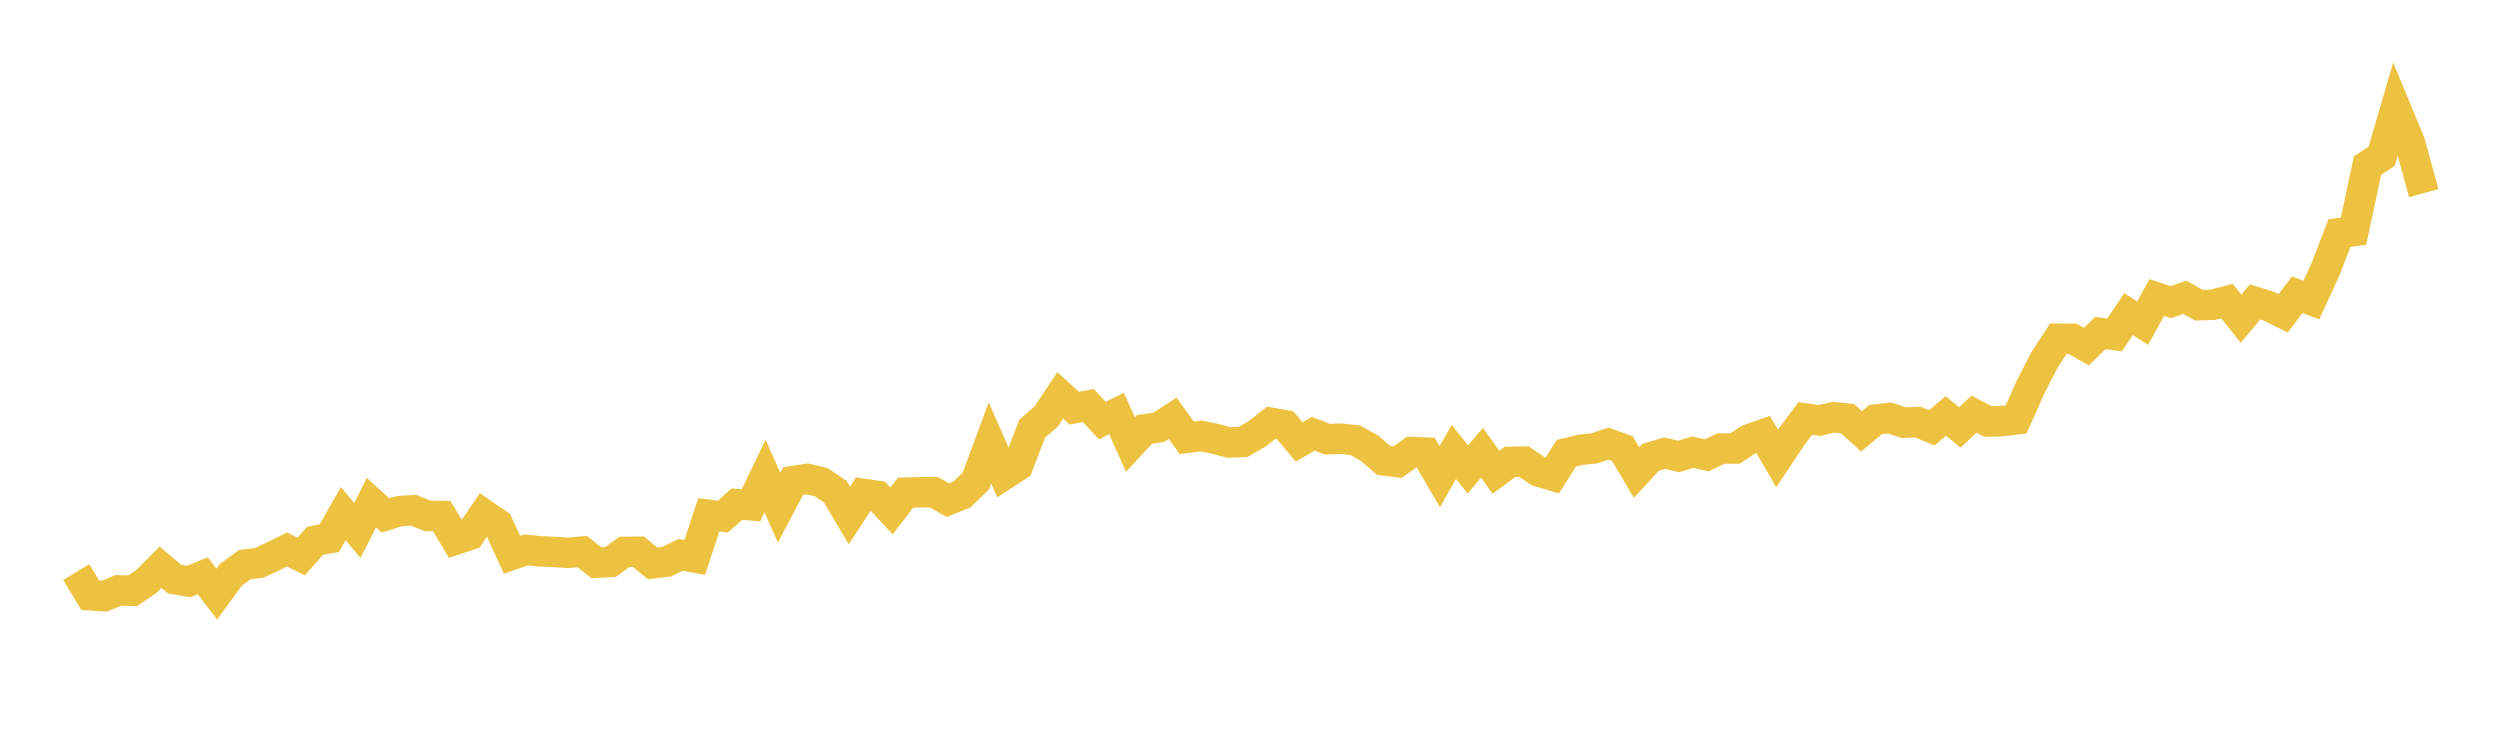 <svg width="164" height="48" xmlns="http://www.w3.org/2000/svg" xmlns:xlink="http://www.w3.org/1999/xlink"><path fill="none" stroke="rgb(237,194,64)" stroke-width="2" d="M5,37.527L5.922,39.052L6.844,39.106L7.766,38.729L8.689,38.76L9.611,38.139L10.533,37.213L11.455,37.993L12.377,38.15L13.299,37.774L14.222,38.972L15.144,37.705L16.066,37.036L16.988,36.933L17.91,36.501L18.832,36.045L19.754,36.508L20.677,35.475L21.599,35.308L22.521,33.696L23.443,34.8L24.365,32.975L25.287,33.814L26.21,33.528L27.132,33.473L28.054,33.848L28.976,33.853L29.898,35.394L30.82,35.087L31.743,33.746L32.665,34.379L33.587,36.395L34.509,36.074L35.431,36.168L36.353,36.209L37.275,36.266L38.198,36.186L39.12,36.914L40.042,36.868L40.964,36.205L41.886,36.195L42.808,36.957L43.731,36.845L44.653,36.402L45.575,36.572L46.497,33.773L47.419,33.89L48.341,33.07L49.263,33.149L50.186,31.224L51.108,33.304L52.03,31.56L52.952,31.417L53.874,31.629L54.796,32.252L55.719,33.816L56.641,32.401L57.563,32.532L58.485,33.511L59.407,32.317L60.329,32.291L61.251,32.285L62.174,32.805L63.096,32.441L64.018,31.549L64.94,29.056L65.862,31.146L66.784,30.543L67.707,28.125L68.629,27.325L69.551,25.936L70.473,26.777L71.395,26.602L72.317,27.59L73.24,27.122L74.162,29.164L75.084,28.166L76.006,28.033L76.928,27.44L77.85,28.721L78.772,28.599L79.695,28.782L80.617,29.027L81.539,28.994L82.461,28.467L83.383,27.738L84.305,27.893L85.228,28.994L86.15,28.453L87.072,28.81L87.994,28.781L88.916,28.884L89.838,29.4L90.76,30.196L91.683,30.318L92.605,29.655L93.527,29.69L94.449,31.269L95.371,29.643L96.293,30.8L97.216,29.695L98.138,30.98L99.06,30.296L99.982,30.284L100.904,30.92L101.826,31.195L102.749,29.734L103.671,29.509L104.593,29.411L105.515,29.105L106.437,29.44L107.359,30.997L108.281,30.003L109.204,29.726L110.126,29.944L111.048,29.662L111.97,29.869L112.892,29.424L113.814,29.427L114.737,28.817L115.659,28.497L116.581,30.076L117.503,28.69L118.425,27.452L119.347,27.586L120.269,27.368L121.192,27.46L122.114,28.298L123.036,27.524L123.958,27.415L124.88,27.728L125.802,27.685L126.725,28.069L127.647,27.288L128.569,28.035L129.491,27.168L130.413,27.653L131.335,27.629L132.257,27.517L133.18,25.446L134.102,23.64L135.024,22.221L135.946,22.224L136.868,22.735L137.79,21.845L138.713,21.973L139.635,20.601L140.557,21.201L141.479,19.522L142.401,19.82L143.323,19.501L144.246,20.02L145.168,19.994L146.09,19.75L147.012,20.908L147.934,19.804L148.856,20.092L149.778,20.549L150.701,19.331L151.623,19.684L152.545,17.68L153.467,15.292L154.389,15.165L155.311,10.859L156.234,10.256L157.156,7.1L158.078,9.319L159,12.668"></path></svg>